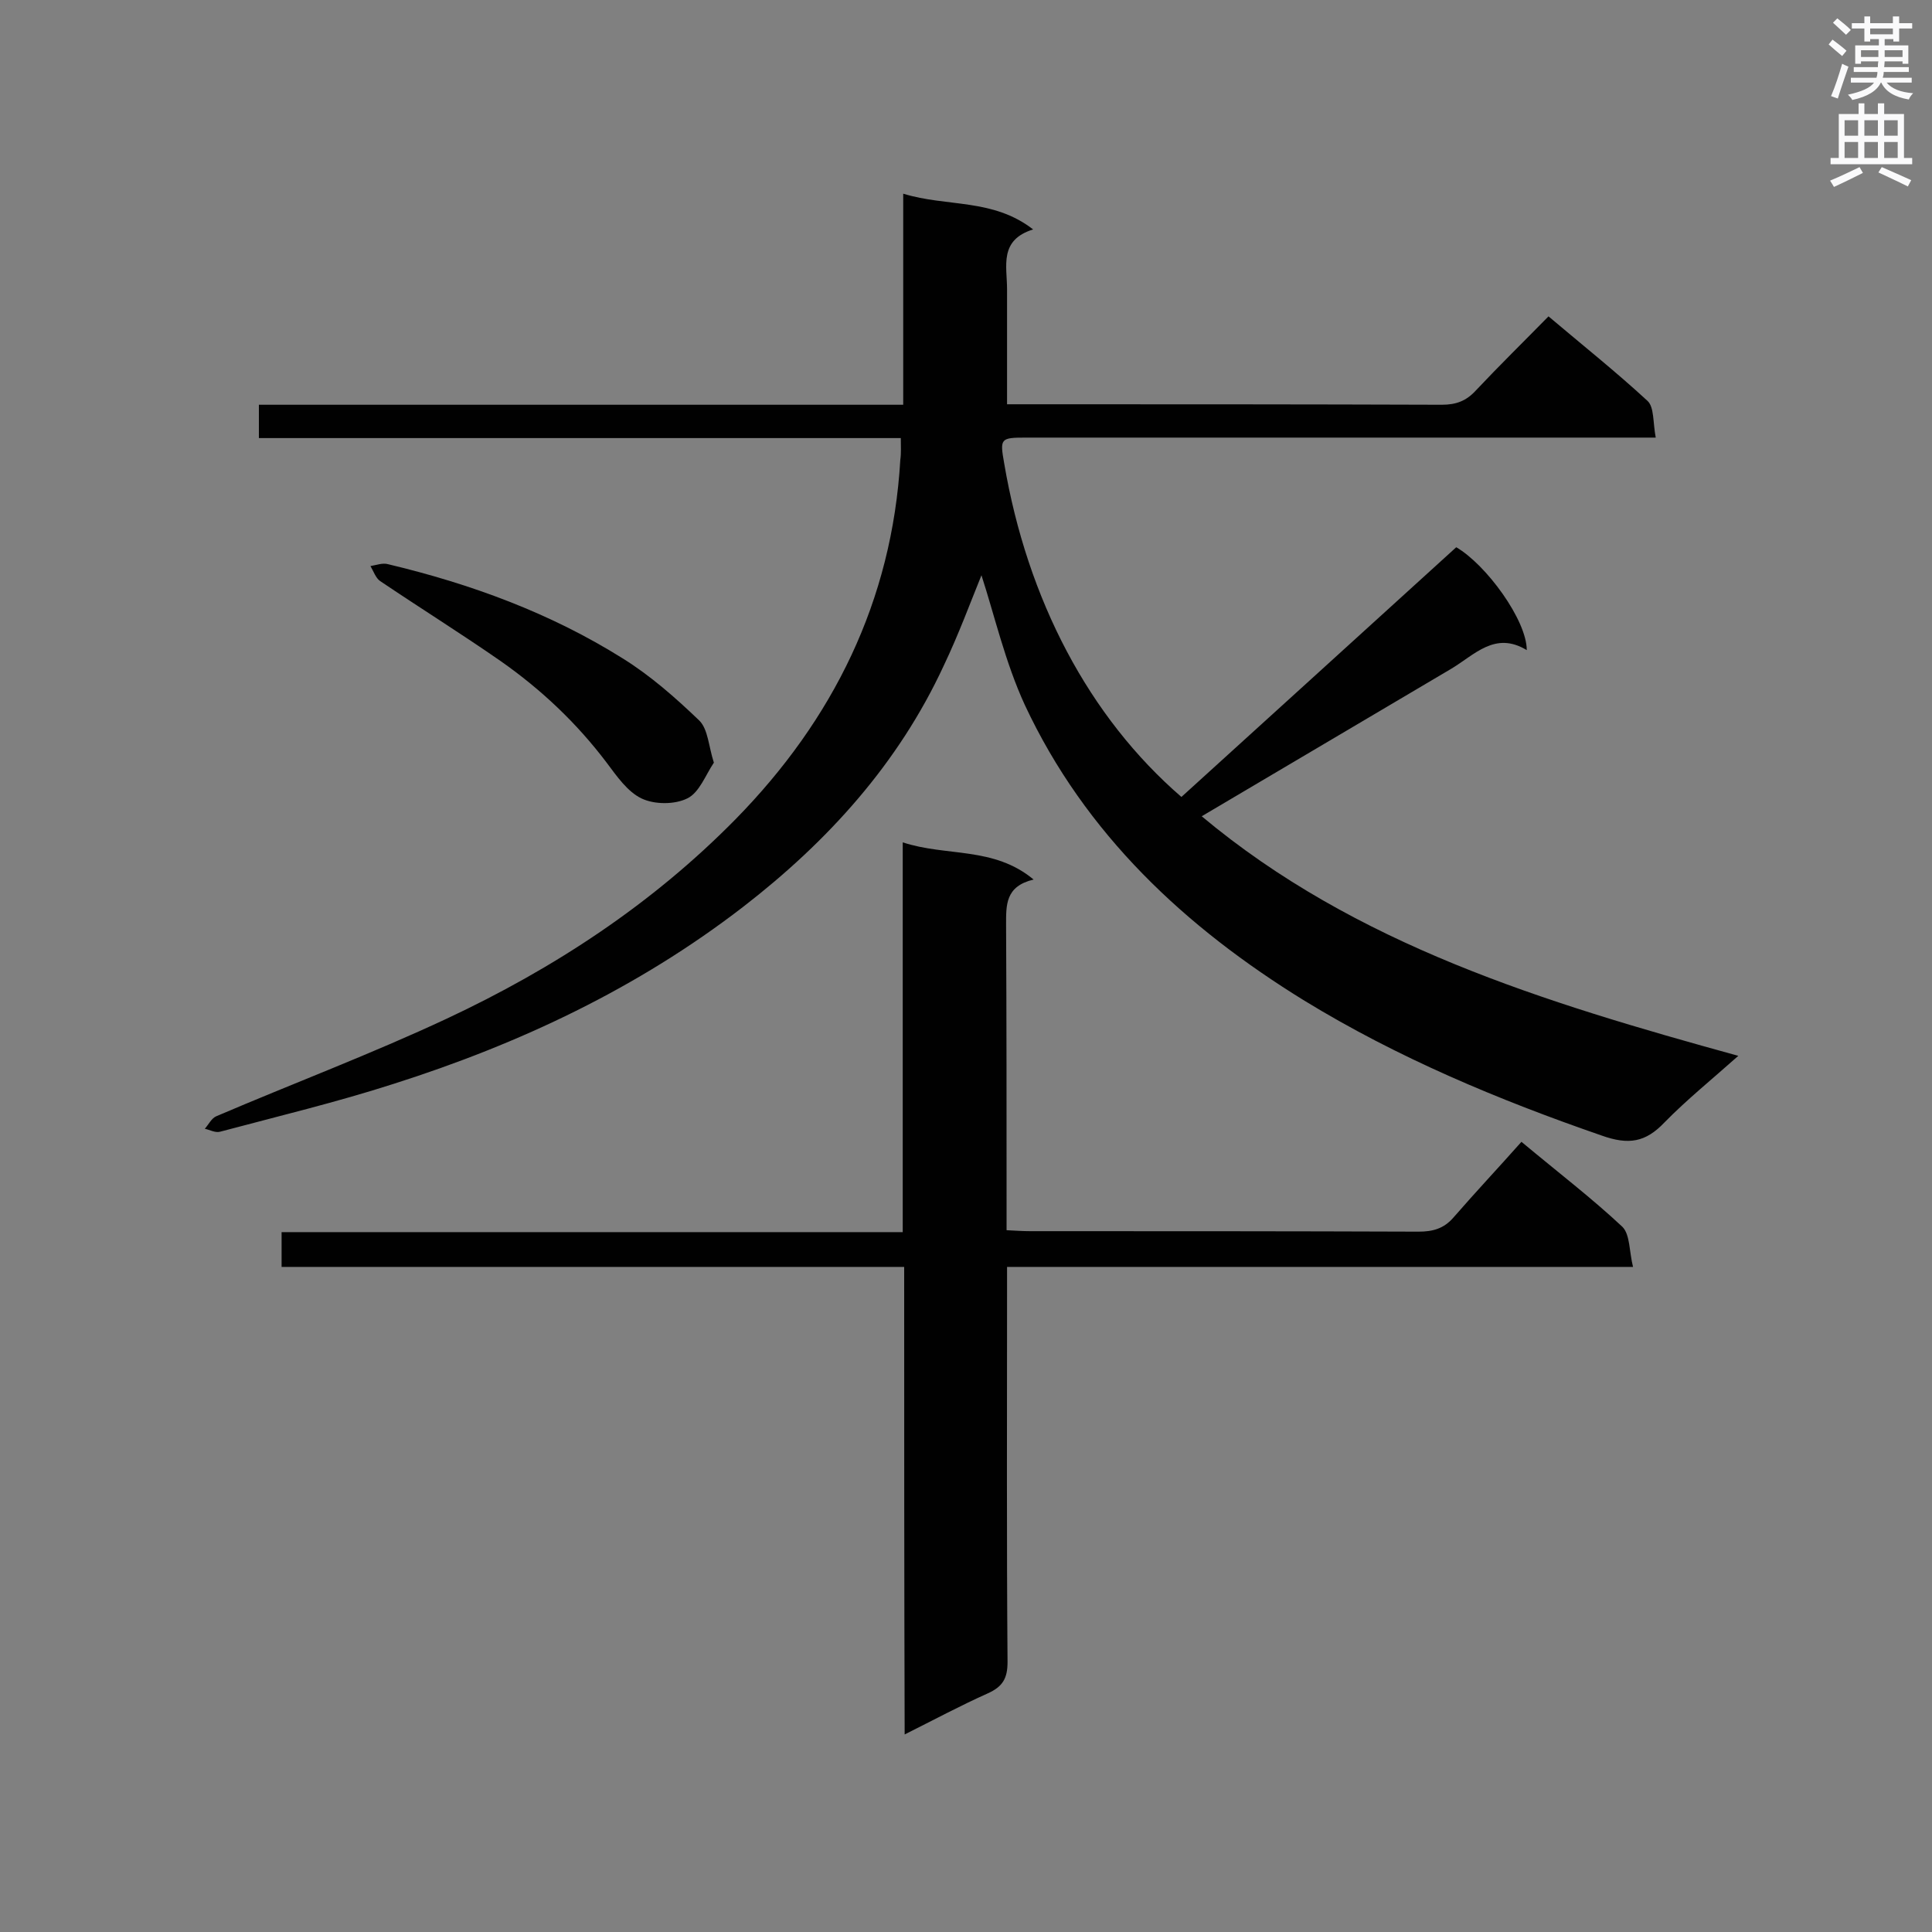 <svg enable-background="new 0 0 400 400" viewBox="0 0 400 400" xmlns="http://www.w3.org/2000/svg"><rect x="0" y="0" width="400" height="400" fill="#808080" stroke="none"/><g fill="#010101"><path d="m186.5 90.7c-44.5 0-88.5 0-132.9 0 0-2.4 0-4.5 0-6.9h133.4c0-14.5 0-28.6 0-43.7 9.1 2.8 18.5.9 26.9 7.4-7.1 2.2-5.4 7.6-5.4 12.4v23.8h4.9c28.4 0 56.7 0 85.1.1 3 0 5.1-.8 7.1-3 4.8-5.1 9.8-10 15-15.3 7.1 6 14 11.5 20.5 17.5 1.4 1.3 1.1 4.4 1.7 7.6-2.4 0-4 0-5.7 0-41.6 0-83.1 0-124.7 0-5.3 0-5.4.2-4.5 5.3 4.8 28.3 17.6 52.6 36.7 69.1 18.8-17.1 37.8-34.3 56.9-51.7 6.2 3.6 14.6 15.1 14.6 21.3-6.6-4-10.8 1-15.7 3.9-17.1 10.1-34.2 20.2-51.6 30.5 31.8 26.6 70.8 38.5 111.1 49.6-5.5 4.9-10.7 9.1-15.3 13.8-3.9 4.1-7.4 4.7-13 2.7-21.4-7.4-42.2-16.1-61.5-27.9-24.7-15.2-45.4-34.5-57.9-61.2-4.1-8.9-6.3-18.6-9-26.9-2.2 5.4-4.7 12.2-7.8 18.7-9.4 20.3-24 36.4-41.6 50-21.8 16.8-46.2 28.3-72.3 36.6-11.8 3.8-23.9 6.7-35.9 9.9-1 .3-2.2-.4-3.2-.6.8-.9 1.4-2.2 2.4-2.6 15.9-6.8 32.1-12.9 47.7-20.2 22.2-10.4 42.5-23.7 59.8-41.3 20.2-20.6 32.4-45.2 34.1-74.4.2-1.4.1-2.8.1-4.5z"/><path d="m187.2 262.3c-43.5 0-86.1 0-128.9 0 0-2.5 0-4.6 0-7.2h128.6c0-26.9 0-53.3 0-80.7 9.1 3 18.8.8 27.1 7.7-5.9 1.4-5.7 5.3-5.7 9.5.1 19.3.1 38.7.1 58v5.1c1.9.1 3.4.2 4.9.2 26.8 0 53.6 0 80.4.1 2.9 0 5.2-.6 7.2-2.9 4.6-5.3 9.4-10.4 14.1-15.7 7.8 6.5 14.6 11.7 20.9 17.6 1.6 1.6 1.4 5.1 2.2 8.3-43.6 0-86.2 0-129.6 0v5.3c0 25.5-.1 51 .1 76.5 0 3.4-1 5.1-4.1 6.5-5.6 2.5-11 5.4-17.2 8.5-.1-32.5-.1-64.4-.1-96.8z"/><path d="m147.8 157.9c-1.7 2.5-3 6.2-5.5 7.4-2.6 1.3-6.8 1.3-9.5 0-2.9-1.4-5.1-4.6-7.2-7.4-6.2-8.2-13.5-15.1-21.9-21-8.2-5.7-16.7-11-25-16.6-.9-.6-1.4-2.1-2-3.1 1.2-.2 2.5-.7 3.6-.4 17.2 4.1 33.6 10.1 48.6 19.5 5.8 3.6 11 8.2 15.9 12.9 1.8 1.8 1.9 5.3 3 8.7z"/></g><path d="m378.6 9.2.8-1c.9.7 1.9 1.4 2.9 2.3l-.9 1.1c-1.1-.9-2-1.7-2.8-2.4zm.5 10.7c.9-2.1 1.6-4.3 2.3-6.7.4.2.8.4 1.3.6-.7 2.1-1.5 4.3-2.2 6.6zm.4-15.2.9-.9c1 .8 2 1.6 2.8 2.4l-1 1c-1-.9-1.9-1.8-2.7-2.5zm12.5-1.3h1.2v1.4h2.7v1.1h-2.7v2.7h-1.2v-.5h-1.8v1.3h4.9v3.8h-1.2v-.5h-3.7c0 .4-.1.9-.1 1.2h5.1v1h-5.2c0 .5-.1.9-.2 1.2h6v1h-5.2c1.1 1.3 2.9 2 5.5 2.2-.4.4-.7.8-.9 1.3-2.9-.5-4.8-1.6-5.7-3.5h-.1c-.8 1.7-2.7 2.9-5.9 3.6-.2-.4-.6-.8-.9-1.1 2.8-.6 4.6-1.4 5.4-2.5h-4.8v-1h5.3c.1-.3.2-.7.2-1.2h-4.9v-1h5c0-.4 0-.8.1-1.2h-3.6v.5h-1.2v-3.8h4.9v-1.3h-1.8v.5h-1.2v-2.7h-2.6v-1.1h2.6v-1.4h1.2v1.4h4.7v-1.4zm-6.7 8.4h3.6c0-.4 0-.9 0-1.4h-3.6zm1.9-4.7h4.7v-1.2h-4.7zm6.7 3.3h-3.7v1.4h3.7z" fill="#fafafb"/><path d="m384.7 21.4h1.3v2.2h2.8v-2.2h1.3v2.2h4.1v9.1h1.7v1.3h-16.9v-1.3h1.7v-9.1h4.1v-2.2zm.3 13.2.7 1.2c-1.8.9-3.8 1.9-6 2.9-.2-.4-.5-.8-.8-1.3 2.4-1 4.4-2 6.1-2.8zm-3.1-6.5h2.8v-3.2h-2.8zm0 4.6h2.8v-3.3h-2.8zm4.1-4.6h2.8v-3.2h-2.8zm0 4.6h2.8v-3.3h-2.8zm3.6 1.9c2.1.9 4.1 1.8 6.1 2.7l-.7 1.3c-2.2-1.1-4.2-2-6.1-2.9zm3.3-9.7h-2.8v3.2h2.8zm-2.8 7.8h2.8v-3.3h-2.8z" fill="#fafafb"/></svg>